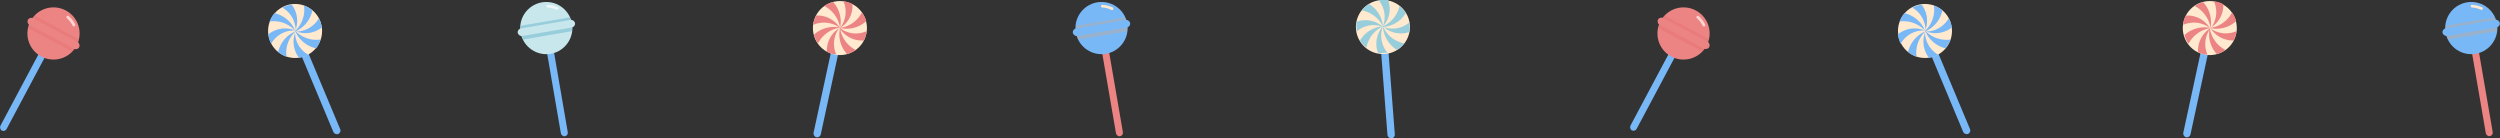   <svg xmlns="http://www.w3.org/2000/svg" viewBox="0 0 189.69 10.5" width="100%" style="vertical-align: middle; max-width: 100%; width: 100%;">
   <rect x="0" y="0" width="189.69" height="10.5" fill="#333333" stroke="none"/>
   <g>
    <g>
     <rect x="125.14" y="3.53" width="0.53" height="6.77" rx="0.27" transform="translate(17.99 -58.17) rotate(28.05)" fill="rgb(120,184,247)">
     </rect>
     <circle cx="127.74" cy="2.54" r="1.98" fill="rgb(236,132,132)">
     </circle>
     <g style="opacity:0.4">
      <path d="M125.84,2.14l3.29,1.76h0a2.07,2.07,0,0,0,.32-.44,1.91,1.91,0,0,0,.19-.5l0,0-3.3-1.76h0a2.29,2.29,0,0,0-.32.43,2.59,2.59,0,0,0-.18.51Z" fill="rgb(227, 111, 111)">
      </path>
     </g>
     <rect x="125.53" y="2.25" width="4.41" height="0.58" rx="0.29" transform="translate(16.21 -59.78) rotate(28.05)" fill="rgb(236,132,132)">
     </rect>
     <path d="M129.28,2a.11.11,0,0,1-.1-.06,1.64,1.64,0,0,0-.43-.56.1.1,0,0,1,0-.15.09.09,0,0,1,.14,0,1.76,1.76,0,0,1,.49.64.11.11,0,0,1-.05.14Z" fill="rgb(255, 213, 209)">
     </path>
     <rect x="84.15" y="3.62" width="0.53" height="6.77" rx="0.27" transform="translate(0.03 14.41) rotate(-9.76)" fill="rgb(236,132,132)">
     </rect>
     <circle cx="83.58" cy="2.13" r="1.98" fill="rgb(120,184,247)">
     </circle>
     <g style="opacity:0.3">
      <path d="M81.83,3l3.68-.63h0a1.64,1.64,0,0,0,0-.54,1.78,1.78,0,0,0-.16-.51h0l-3.68.63h0a2,2,0,0,0,0,.54,2.24,2.24,0,0,0,.16.52Z" fill="rgb(230, 161, 101)">
      </path>
     </g>
     <rect x="81.37" y="1.84" width="4.41" height="0.58" rx="0.29" transform="translate(0.85 14.19) rotate(-9.76)" fill="rgb(120,184,247)">
     </rect>
     <path d="M84.37.75l-.05,0a1.73,1.73,0,0,0-.68-.18.1.1,0,0,1-.1-.11.09.09,0,0,1,.11-.09,2,2,0,0,1,.78.2.11.11,0,0,1-.06.2Z" fill="rgb(255, 233, 207)">
     </path>
     <rect x="42.03" y="3.62" width="0.53" height="6.77" rx="0.27" transform="translate(-0.58 7.27) rotate(-9.76)" fill="rgb(120,184,247)">
     </rect>
     <circle cx="41.45" cy="2.13" r="1.98" fill="rgb(199, 231, 237)">
     </circle>
     <path d="M39.7,3l3.68-.63h0a2,2,0,0,0,0-.54,2.16,2.16,0,0,0-.16-.51h0l-3.68.63h0a1.63,1.63,0,0,0,0,.54,1.85,1.85,0,0,0,.16.52Z" fill="rgb(152, 206, 219)">
     </path>
     <rect x="39.25" y="1.84" width="4.41" height="0.58" rx="0.29" transform="translate(0.24 7.05) rotate(-9.76)" fill="rgb(199, 231, 237)">
     </rect>
     <g style="opacity:0.7">
      <path d="M42.25.75l0,0a1.82,1.82,0,0,0-.69-.18.1.1,0,0,1-.1-.11.09.09,0,0,1,.11-.09,1.91,1.91,0,0,1,.78.2.1.1,0,0,1,0,.14A.1.1,0,0,1,42.25.75Z" fill="rgb(255, 255, 255)">
      </path>
     </g>
     <rect x="62.42" y="3.34" width="0.56" height="7.15" rx="0.28" transform="translate(2.88 -13.1) rotate(12.21)" fill="rgb(120,184,247)">
     </rect>
     <circle cx="63.73" cy="2.13" r="2.05" fill="rgb(255, 233, 207)">
     </circle>
     <path d="M65.55,3.07a2.21,2.21,0,0,0,.18-.51.63.63,0,0,0,0-.19,1.94,1.94,0,0,1-2-.25h0a2.21,2.21,0,0,0,2-.52A2,2,0,0,0,65.4.94a2.21,2.21,0,0,1-1.66,1.18,1.94,1.94,0,0,0,.94-1.8,1.84,1.84,0,0,0-.51-.19A1.08,1.08,0,0,0,64,.1a2,2,0,0,1-.24,2,2.23,2.23,0,0,0-2,.53,2,2,0,0,0,.31.66,2.22,2.22,0,0,1,1.67-1.19,2,2,0,0,0-1,1.82,2.23,2.23,0,0,0,.51.19l.19,0a2,2,0,0,1,.25-2A2,2,0,0,0,65.55,3.07ZM61.92,1.18a2.82,2.82,0,0,0-.19.51l0,.19a2,2,0,0,1,2,.24A2,2,0,0,0,61.92,1.18ZM64.27,4.1a2.1,2.1,0,0,0,.66-.31,2.2,2.2,0,0,1-1.19-1.67A2.2,2.2,0,0,0,64.27,4.1ZM63.21.15a2,2,0,0,0-.66.31,2.23,2.23,0,0,1,1.19,1.66A2.21,2.21,0,0,0,63.21.15Z" fill="rgb(236,132,132)">
     </path>
     <rect x="105.02" y="3.36" width="0.56" height="7.15" rx="0.28" transform="translate(-0.22 8.08) rotate(-4.39)" fill="rgb(120,184,247)">
     </rect>
     <circle cx="104.93" cy="2.05" r="2.05" fill="rgb(255, 233, 207)">
     </circle>
     <path d="M106.94,2.43a1.94,1.94,0,0,0,0-.54,1.11,1.11,0,0,0,0-.19,2,2,0,0,1-2,.34h0A2.2,2.2,0,0,0,106.67,1a2.11,2.11,0,0,0-.48-.55A2.22,2.22,0,0,1,104.93,2a1.93,1.93,0,0,0,.39-2,1.94,1.94,0,0,0-.54,0l-.19,0a2,2,0,0,1,.34,2,2.22,2.22,0,0,0-1.74,1.07,2,2,0,0,0,.49.55A2.23,2.23,0,0,1,104.93,2a2,2,0,0,0-.38,2,1.61,1.61,0,0,0,.54,0l.19,0a2,2,0,0,1-.35-2A2,2,0,0,0,106.94,2.43Zm-4-.78a2,2,0,0,0,0,.55l0,.19a1.94,1.94,0,0,1,2-.35A2,2,0,0,0,102.93,1.65ZM106,3.79a1.88,1.88,0,0,0,.55-.5A2.21,2.21,0,0,1,104.93,2,2.26,2.26,0,0,0,106,3.79ZM103.87.3a2,2,0,0,0-.55.49A2.23,2.23,0,0,1,104.93,2,2.2,2.2,0,0,0,103.87.3Z" fill="rgb(152, 206, 219)">
     </path>
     <rect x="188.08" y="3.62" width="0.53" height="6.77" rx="0.27" transform="translate(1.54 32.02) rotate(-9.76)" fill="rgb(236,132,132)">
     </rect>
     <circle cx="187.51" cy="2.13" r="1.98" fill="rgb(120,184,247)">
     </circle>
     <g style="opacity:0.3">
      <path d="M185.76,3l3.68-.63h0a2,2,0,0,0,0-.54,1.8,1.8,0,0,0-.17-.51h0l-3.68.63h0a2,2,0,0,0,0,.54,1.87,1.87,0,0,0,.17.52Z" fill="rgb(230, 161, 101)">
      </path>
     </g>
     <rect x="185.3" y="1.84" width="4.41" height="0.58" rx="0.29" transform="translate(2.35 31.8) rotate(-9.76)" fill="rgb(120,184,247)">
     </rect>
     <path d="M188.31.75l-.05,0a1.89,1.89,0,0,0-.69-.18.1.1,0,0,1-.1-.11.09.09,0,0,1,.11-.09,2,2,0,0,1,.78.2.1.1,0,0,1,0,.14A.11.11,0,0,1,188.31.75Z" fill="rgb(255, 233, 207)">
     </path>
     <rect x="166.35" y="3.34" width="0.56" height="7.15" rx="0.28" transform="translate(5.23 -35.08) rotate(12.21)" fill="rgb(120,184,247)">
     </rect>
     <circle cx="167.67" cy="2.13" r="2.05" fill="rgb(255, 233, 207)">
     </circle>
     <path d="M169.48,3.07a2.23,2.23,0,0,0,.19-.51l0-.19a2,2,0,0,1-2-.25h0a2.2,2.2,0,0,0,2-.52,2,2,0,0,0-.31-.66,2.21,2.21,0,0,1-1.66,1.18,2,2,0,0,0,1-1.8,1.91,1.91,0,0,0-.52-.19,1.13,1.13,0,0,0-.18,0,2,2,0,0,1-.25,2,2.23,2.23,0,0,0-2,.53,2,2,0,0,0,.31.66,2.26,2.26,0,0,1,1.67-1.19,2,2,0,0,0-.95,1.82,2.23,2.23,0,0,0,.51.19l.2,0a2,2,0,0,1,.24-2A2,2,0,0,0,169.48,3.07Zm-3.62-1.89a1.84,1.84,0,0,0-.19.51,1.25,1.25,0,0,0,0,.19,2,2,0,0,1,2,.24A2,2,0,0,0,165.86,1.18ZM168.2,4.1a2,2,0,0,0,.66-.31,2.22,2.22,0,0,1-1.19-1.67A2.23,2.23,0,0,0,168.2,4.1Zm-1-3.95a2,2,0,0,0-.67.31,2.23,2.23,0,0,1,1.19,1.66A2.23,2.23,0,0,0,167.15.15Z" fill="rgb(236,132,132)">
     </path>
     <rect x="147.67" y="3.3" width="0.56" height="7.15" rx="0.28" transform="translate(8.83 57.69) rotate(-22.73)" fill="rgb(120,184,247)">
     </rect>
     <circle cx="146.06" cy="2.35" r="2.05" fill="rgb(255, 233, 207)">
     </circle>
     <path d="M148.09,2.09a2.44,2.44,0,0,0-.14-.53l-.09-.17a2,2,0,0,1-1.8,1h0A2.23,2.23,0,0,0,147.38.79a2,2,0,0,0-.64-.36,2.22,2.22,0,0,1-.68,1.92,2,2,0,0,0-.26-2,2,2,0,0,0-.53.15l-.17.08a2,2,0,0,1,1,1.8,2.23,2.23,0,0,0-1.32,1.56,2.06,2.06,0,0,0,.64.37,2.22,2.22,0,0,1,.68-1.93,2,2,0,0,0,.26,2,2,2,0,0,0,.53-.14l.17-.09a2,2,0,0,1-1-1.8A2,2,0,0,0,148.09,2.09ZM144,2.61a2,2,0,0,0,.14.53c0,.06.05.12.08.17a2,2,0,0,1,1.81-1A2,2,0,0,0,144,2.61Zm3.6,1.06A2.24,2.24,0,0,0,148,3a2.23,2.23,0,0,1-1.93-.68A2.23,2.23,0,0,0,147.63,3.67ZM144.5,1a2,2,0,0,0-.36.63,2.23,2.23,0,0,1,1.92.69A2.21,2.21,0,0,0,144.5,1Z" fill="rgb(120,184,247)">
     </path>
     <rect x="1.47" y="3.53" width="0.53" height="6.77" rx="0.27" transform="translate(3.45 0) rotate(28.05)" fill="rgb(120,184,247)">
     </rect>
     <circle cx="4.06" cy="2.54" r="1.98" fill="rgb(236,132,132)">
     </circle>
     <g style="opacity:0.4">
      <path d="M2.16,2.14,5.46,3.9h0a2.07,2.07,0,0,0,.32-.44A2.3,2.3,0,0,0,6,3L6,3,2.67,1.19h0a1.92,1.92,0,0,0-.32.43,2.11,2.11,0,0,0-.19.51Z" fill="rgb(227, 111, 111)">
      </path>
     </g>
     <rect x="1.86" y="2.25" width="4.41" height="0.58" rx="0.29" transform="translate(1.67 -1.61) rotate(28.05)" fill="rgb(236,132,132)">
     </rect>
     <path d="M5.6,2a.09.09,0,0,1-.09-.06,1.76,1.76,0,0,0-.44-.56.11.11,0,0,1,0-.15.1.1,0,0,1,.15,0,1.91,1.91,0,0,1,.49.64A.11.11,0,0,1,5.64,2Z" fill="rgb(255, 213, 209)">
     </path>
     <rect x="24" y="3.3" width="0.56" height="7.15" rx="0.28" transform="translate(-0.77 9.91) rotate(-22.73)" fill="rgb(120,184,247)">
     </rect>
     <circle cx="22.39" cy="2.35" r="2.05" fill="rgb(255, 233, 207)">
     </circle>
     <path d="M24.41,2.09a2,2,0,0,0-.14-.53.89.89,0,0,0-.08-.17,2,2,0,0,1-1.8,1h0A2.22,2.22,0,0,0,23.7.79a2,2,0,0,0-.63-.36,2.22,2.22,0,0,1-.68,1.92,2,2,0,0,0-.26-2,2,2,0,0,0-.53.15l-.17.08a2,2,0,0,1,1,1.8,2.19,2.19,0,0,0-1.32,1.56,2,2,0,0,0,.63.37,2.19,2.19,0,0,1,.69-1.93,2,2,0,0,0,.26,2,2.08,2.08,0,0,0,.53-.14l.17-.09a1.94,1.94,0,0,1-1-1.8A2,2,0,0,0,24.41,2.09Zm-4.05.52a2,2,0,0,0,.14.53.89.89,0,0,0,.08.17,2,2,0,0,1,1.81-1A2,2,0,0,0,20.36,2.61ZM24,3.67A2,2,0,0,0,24.31,3a2.21,2.21,0,0,1-1.92-.68A2.21,2.21,0,0,0,24,3.67ZM20.83,1a2,2,0,0,0-.37.63,2.23,2.23,0,0,1,1.93.69A2.21,2.21,0,0,0,20.83,1Z" fill="rgb(120,184,247)">
     </path>
    </g>
   </g>
  </svg>
